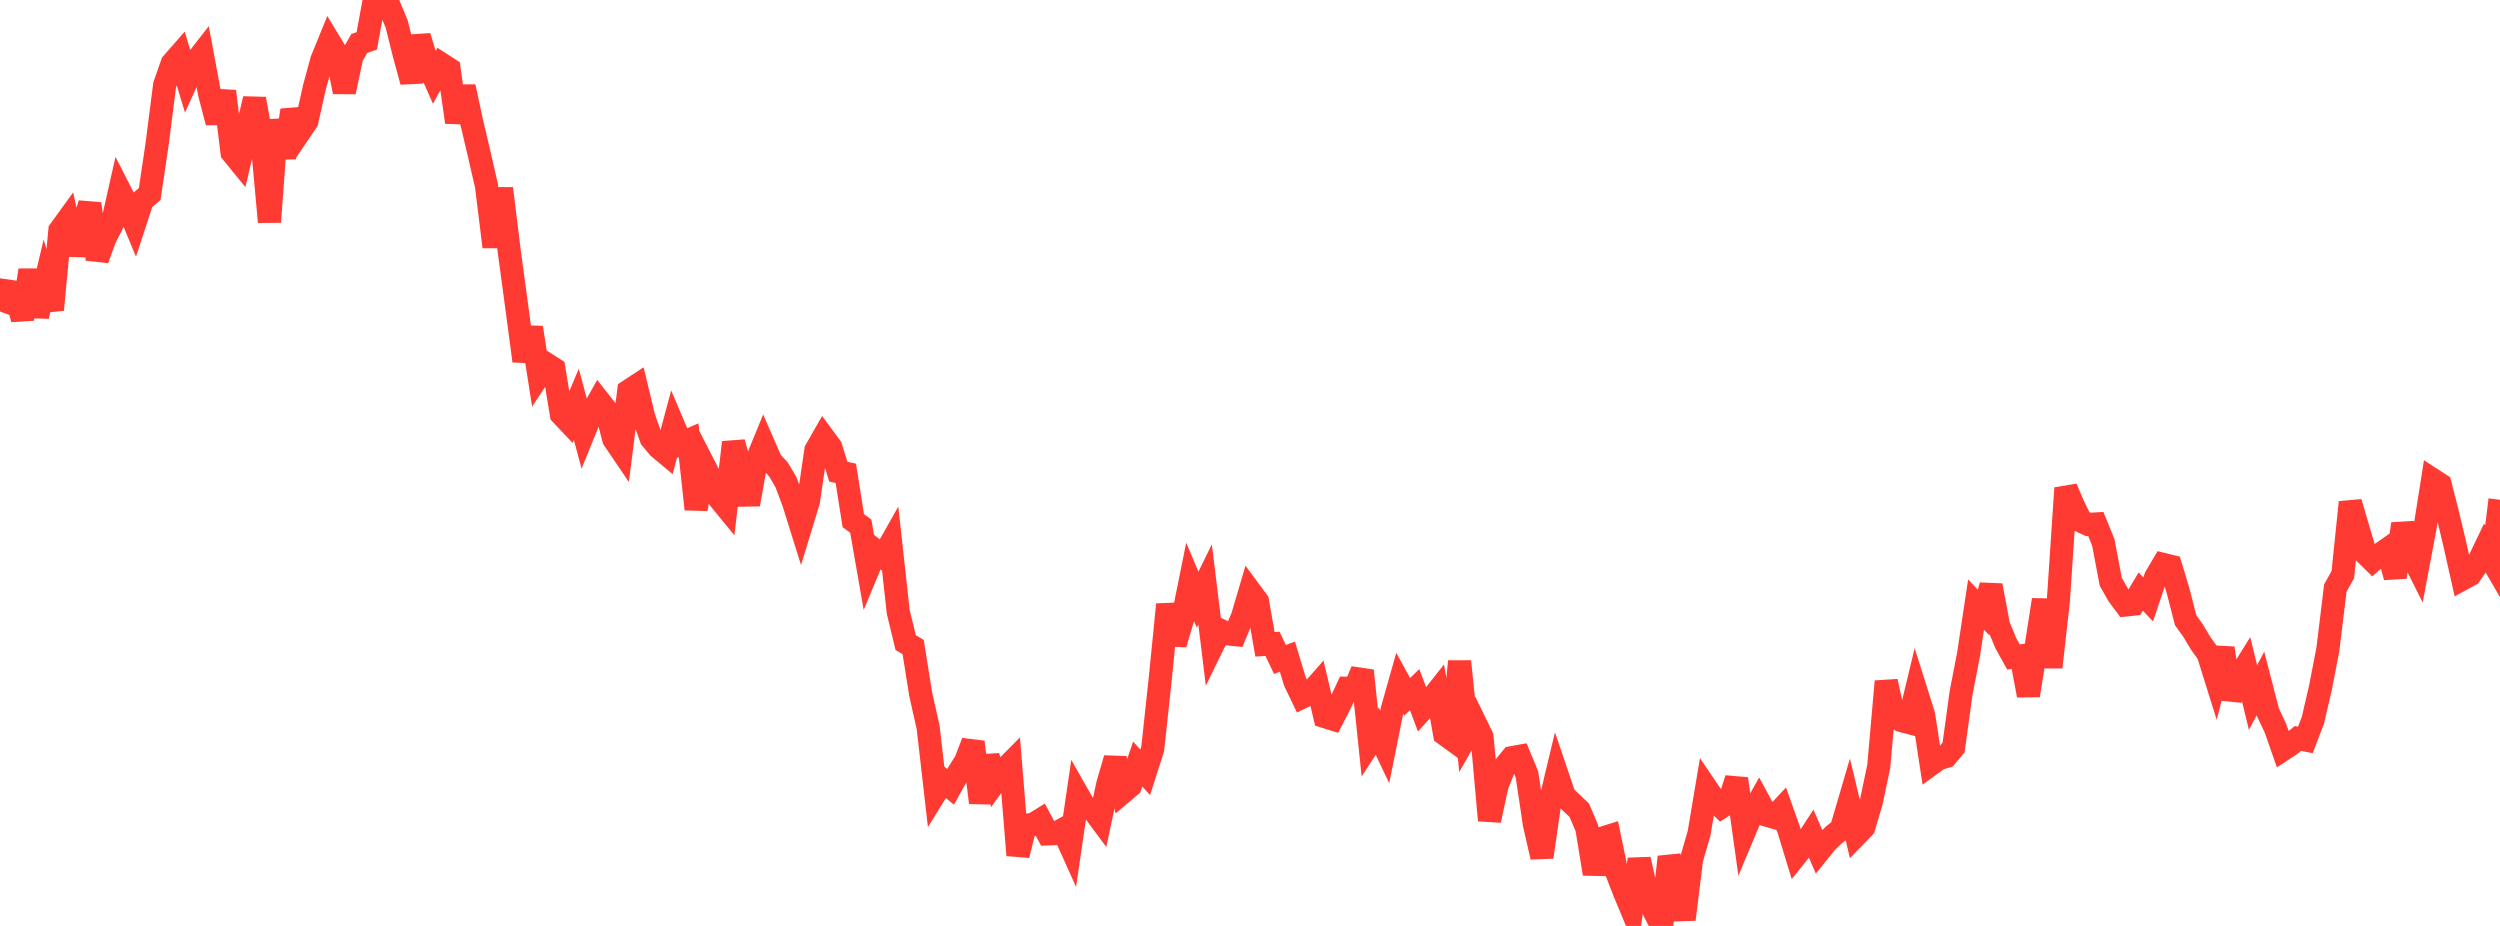 <?xml version="1.0" standalone="no"?>
<!DOCTYPE svg PUBLIC "-//W3C//DTD SVG 1.1//EN" "http://www.w3.org/Graphics/SVG/1.1/DTD/svg11.dtd">

<svg width="135" height="50" viewBox="0 0 135 50" preserveAspectRatio="none" 
  xmlns="http://www.w3.org/2000/svg"
  xmlns:xlink="http://www.w3.org/1999/xlink">


<polyline points="0.0, 16.821 0.404, 15.717 0.808, 15.775 1.213, 17.228 1.617, 14.591 2.021, 17.076 2.425, 15.364 2.829, 16.729 3.234, 12.444 3.638, 11.886 4.042, 13.732 4.446, 12.292 4.85, 11.004 5.254, 14 5.659, 12.876 6.063, 12.082 6.467, 10.294 6.871, 11.085 7.275, 12.062 7.68, 10.823 8.084, 10.478 8.488, 7.749 8.892, 4.587 9.296, 3.431 9.701, 2.968 10.105, 4.305 10.509, 3.408 10.913, 2.891 11.317, 5.054 11.722, 6.609 12.126, 4.93 12.53, 8.232 12.934, 8.728 13.338, 7.028 13.743, 5.341 14.147, 7.569 14.551, 11.985 14.955, 6.489 15.359, 8.508 15.763, 5.96 16.168, 7.138 16.572, 6.541 16.976, 4.727 17.38, 3.241 17.784, 2.252 18.189, 2.919 18.593, 4.963 18.997, 3.052 19.401, 2.348 19.805, 2.208 20.21, 0.0 20.614, 0.159 21.018, 0.325 21.422, 1.303 21.826, 2.924 22.231, 4.411 22.635, 1.969 23.039, 3.282 23.443, 4.199 23.847, 3.469 24.251, 3.731 24.656, 6.601 25.06, 4.686 25.464, 6.562 25.868, 8.281 26.272, 10.045 26.677, 13.328 27.081, 10.181 27.485, 13.462 27.889, 16.452 28.293, 19.492 28.698, 17.69 29.102, 20.27 29.506, 19.661 29.91, 19.918 30.314, 22.367 30.719, 22.795 31.123, 21.836 31.527, 23.347 31.931, 22.352 32.335, 21.636 32.74, 22.151 33.144, 23.713 33.548, 24.308 33.952, 21.109 34.356, 20.844 34.76, 22.529 35.165, 23.676 35.569, 24.161 35.973, 24.498 36.377, 22.996 36.781, 23.948 37.186, 23.771 37.59, 27.496 37.994, 25.09 38.398, 25.877 38.802, 26.875 39.207, 27.37 39.611, 23.889 40.015, 25.366 40.419, 27.235 40.823, 24.97 41.228, 23.985 41.632, 24.912 42.036, 25.348 42.44, 26.034 42.844, 27.103 43.249, 28.398 43.653, 27.079 44.057, 24.314 44.461, 23.607 44.865, 24.157 45.269, 25.472 45.674, 25.559 46.078, 28.116 46.482, 28.411 46.886, 30.72 47.29, 29.75 47.695, 30.069 48.099, 29.352 48.503, 33.032 48.907, 34.699 49.311, 34.942 49.716, 37.479 50.12, 39.276 50.524, 42.806 50.928, 42.155 51.332, 42.491 51.737, 41.759 52.141, 41.12 52.545, 40.071 52.949, 43.345 53.353, 40.843 53.757, 42.191 54.162, 41.632 54.566, 41.224 54.97, 46.179 55.374, 44.561 55.778, 44.523 56.183, 44.274 56.587, 45.03 56.991, 45.014 57.395, 44.791 57.799, 45.687 58.204, 42.921 58.608, 43.631 59.012, 43.703 59.416, 44.25 59.82, 42.346 60.225, 40.959 60.629, 42.783 61.033, 42.442 61.437, 41.256 61.841, 41.707 62.246, 40.437 62.65, 36.691 63.054, 32.644 63.458, 34.782 63.862, 33.417 64.266, 31.418 64.671, 32.382 65.075, 31.557 65.479, 34.859 65.883, 34.031 66.287, 34.228 66.692, 34.269 67.096, 33.298 67.5, 31.929 67.904, 32.475 68.308, 34.794 68.713, 34.764 69.117, 35.61 69.521, 35.462 69.925, 36.801 70.329, 37.643 70.734, 37.449 71.138, 36.991 71.542, 38.695 71.946, 38.821 72.35, 38.036 72.754, 37.168 73.159, 37.179 73.563, 36.218 73.967, 40.107 74.371, 39.483 74.775, 40.331 75.18, 38.321 75.584, 36.891 75.988, 37.629 76.392, 37.241 76.796, 38.321 77.201, 37.872 77.605, 37.36 78.009, 39.639 78.413, 39.932 78.817, 35.715 79.222, 39.678 79.626, 38.965 80.03, 39.795 80.434, 44.299 80.838, 42.418 81.243, 41.406 81.647, 40.914 82.051, 40.841 82.455, 41.818 82.859, 44.515 83.263, 46.279 83.668, 43.484 84.072, 41.796 84.476, 42.986 84.88, 43.369 85.284, 43.758 85.689, 44.713 86.093, 47.184 86.497, 45.27 86.901, 45.144 87.305, 47.107 87.71, 48.152 88.114, 49.123 88.518, 46.403 88.922, 48.215 89.326, 49.205 89.731, 50.0 90.135, 46.275 90.539, 47.54 90.943, 49.646 91.347, 46.386 91.751, 44.995 92.156, 42.581 92.56, 43.177 92.964, 43.574 93.368, 43.317 93.772, 42.054 94.177, 44.951 94.581, 43.99 94.985, 43.273 95.389, 44.015 95.793, 44.131 96.198, 43.7 96.602, 44.833 97.006, 46.159 97.41, 45.656 97.814, 45.036 98.219, 45.977 98.623, 45.476 99.027, 45.088 99.431, 44.767 99.835, 43.39 100.24, 45.088 100.644, 44.67 101.048, 43.31 101.452, 41.389 101.856, 36.796 102.26, 38.644 102.665, 38.907 103.069, 39.014 103.473, 37.334 103.877, 38.615 104.281, 41.262 104.686, 40.968 105.09, 40.85 105.494, 40.361 105.898, 37.419 106.302, 35.335 106.707, 32.649 107.111, 33.074 107.515, 31.617 107.919, 33.778 108.323, 34.75 108.728, 35.478 109.132, 35.419 109.536, 37.551 109.94, 34.989 110.344, 32.39 110.749, 36.028 111.153, 32.418 111.557, 26.359 111.961, 27.307 112.365, 28.133 112.769, 28.319 113.174, 28.295 113.578, 29.289 113.982, 31.419 114.386, 32.127 114.79, 32.669 115.195, 32.625 115.599, 31.942 116.003, 32.37 116.407, 31.165 116.811, 30.48 117.216, 30.58 117.62, 31.916 118.024, 33.491 118.428, 34.055 118.832, 34.732 119.237, 35.294 119.641, 36.584 120.045, 35.001 120.449, 37.738 120.853, 36.64 121.257, 35.994 121.662, 37.667 122.066, 36.906 122.47, 38.471 122.874, 39.321 123.278, 40.477 123.683, 40.21 124.087, 39.876 124.491, 39.957 124.895, 38.898 125.299, 37.161 125.704, 35.077 126.108, 31.754 126.512, 31.03 126.916, 27.125 127.32, 28.5 127.725, 29.877 128.129, 30.274 128.533, 29.926 128.937, 29.644 129.341, 31.168 129.746, 28.289 130.15, 29.79 130.554, 30.598 130.958, 28.456 131.362, 25.901 131.766, 26.163 132.171, 27.748 132.575, 29.454 132.979, 31.259 133.383, 31.039 133.787, 30.453 134.192, 29.607 134.596, 30.305 135.0, 26.988" fill="none" stroke="#ff3a33" stroke-width="1.25"/>

</svg>